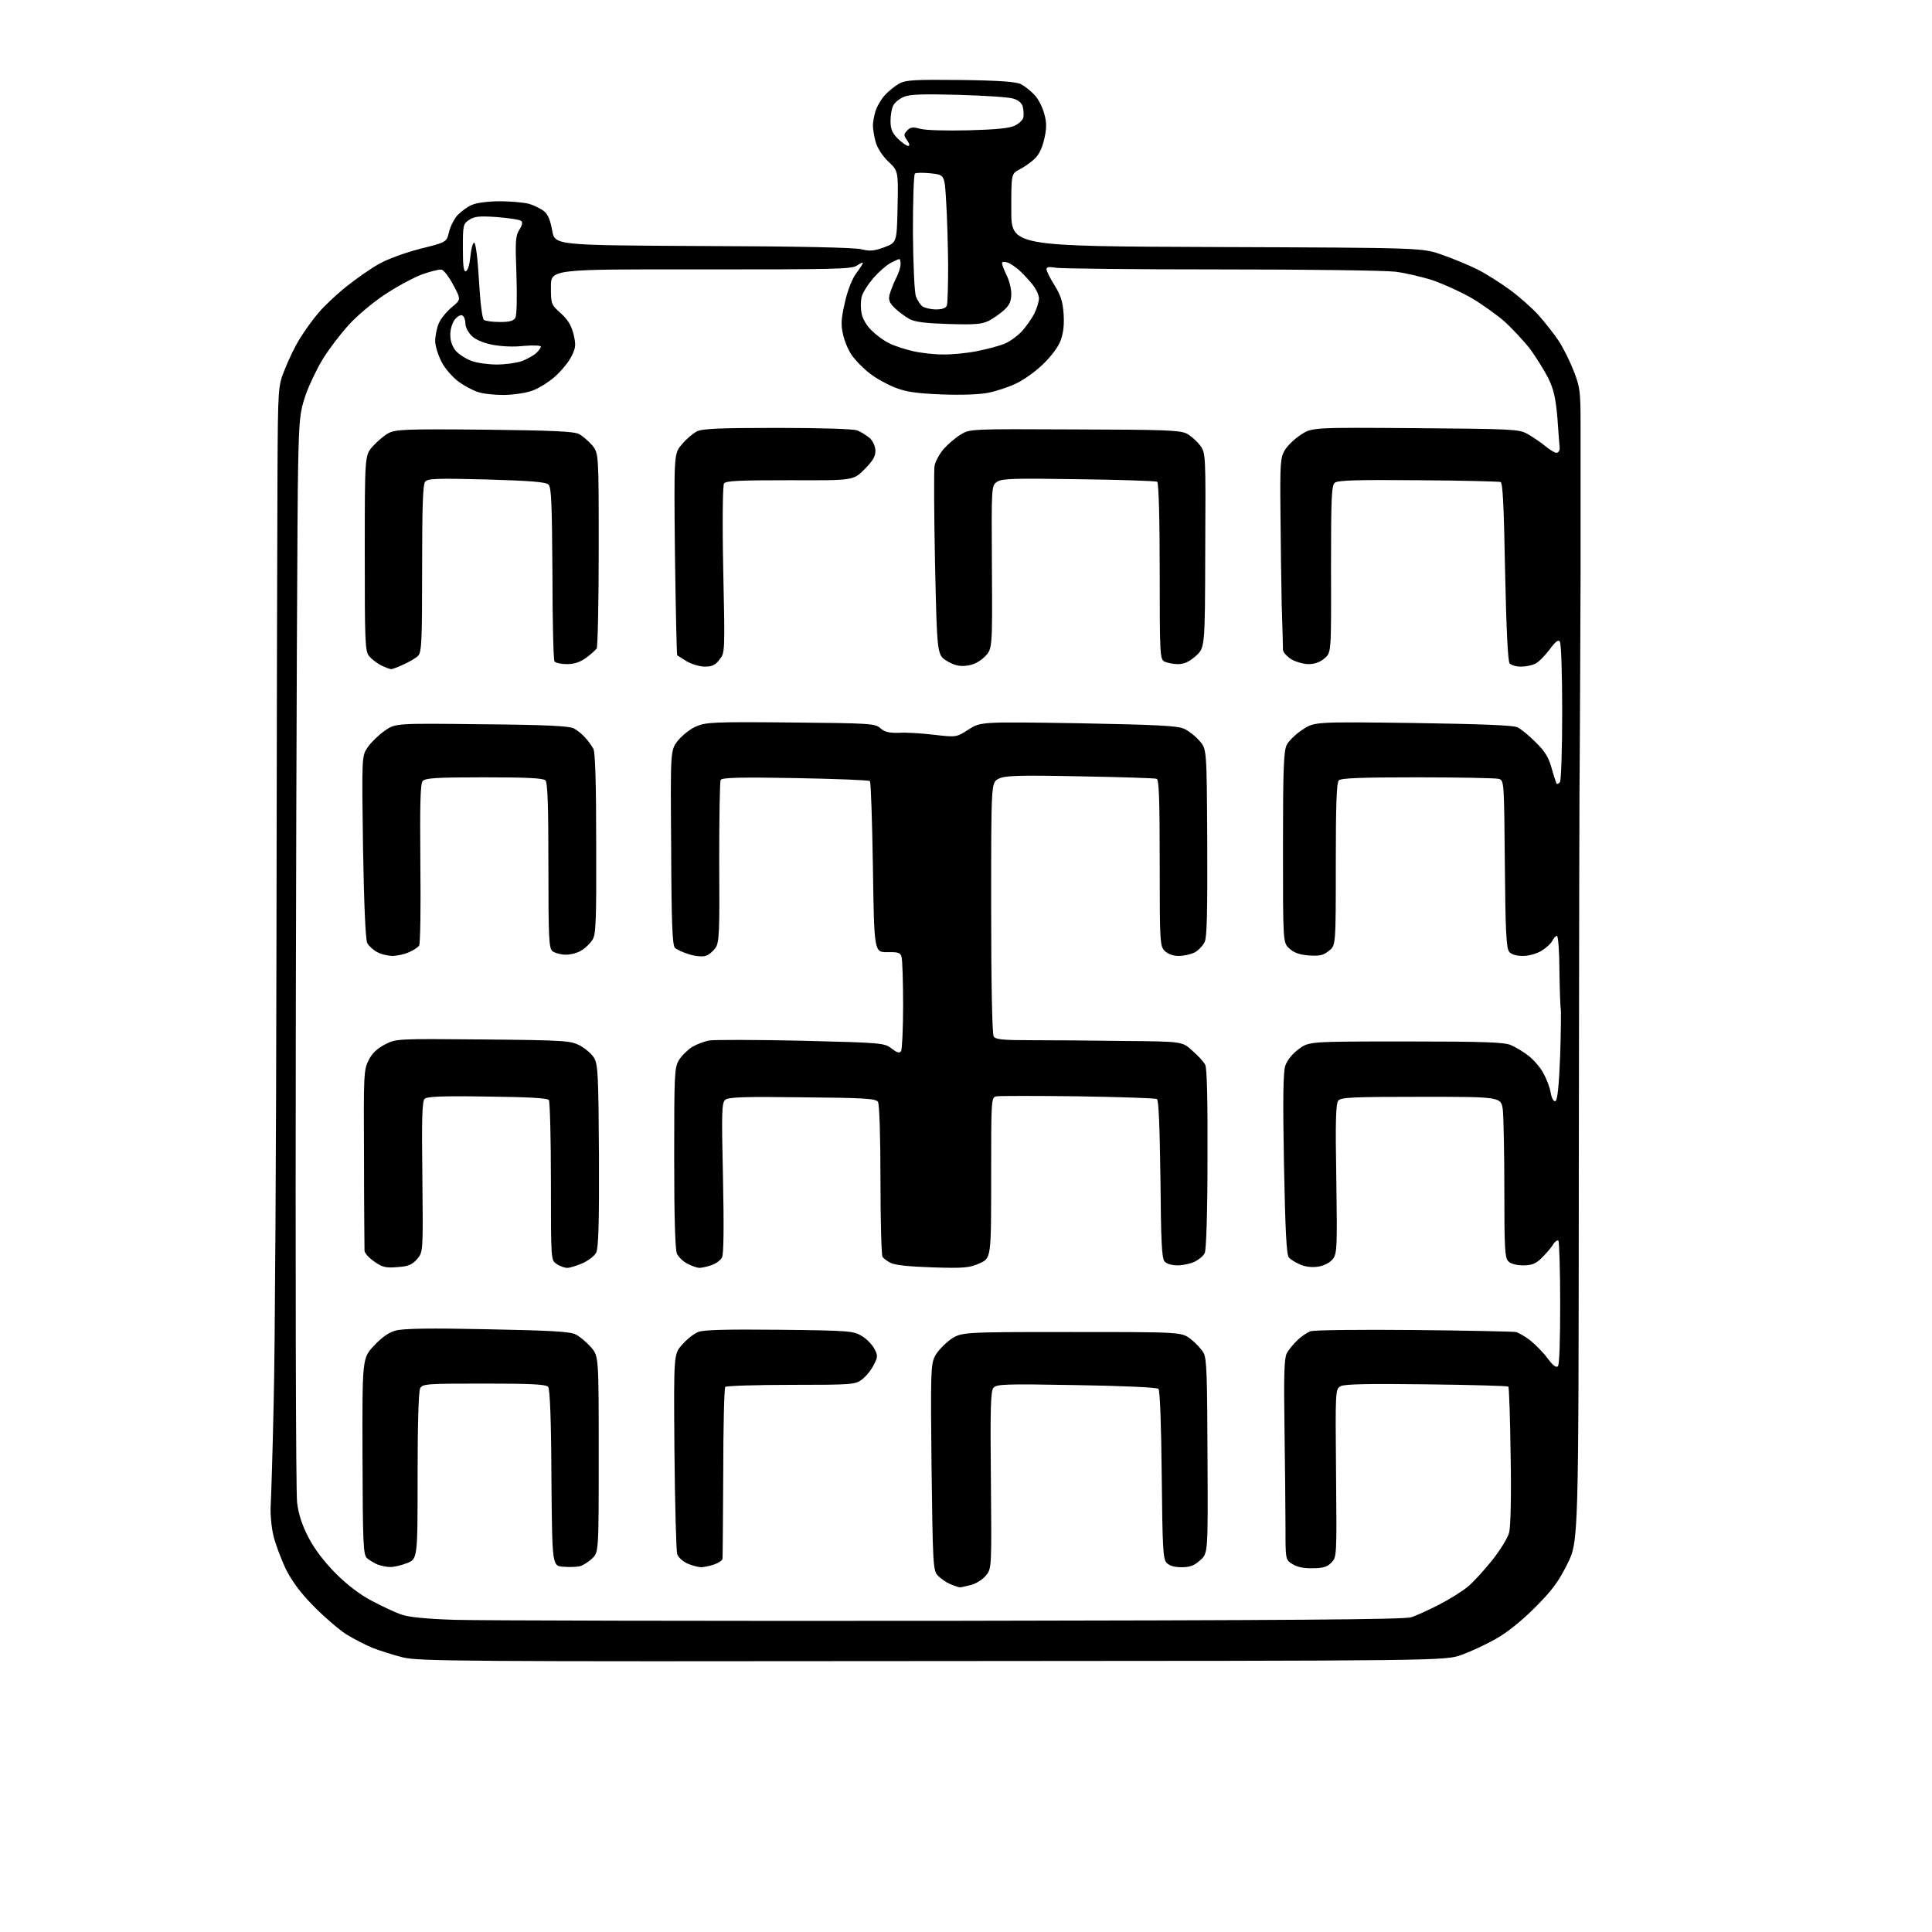 <?xml version="1.0" encoding="UTF-8" standalone="no"?>
<svg 
  version="1.1" 
  xmlns="http://www.w3.org/2000/svg" 
  xmlns:xlink="http://www.w3.org/1999/xlink" 
  xmlns:svg="http://www.w3.org/2000/svg"
  xmlns:rdf="http://www.w3.org/1999/02/22-rdf-syntax-ns#"
  xmlns:cc="http://creativecommons.org/ns#"
  xmlns:dc="http://purl.org/dc/elements/1.1/"
  viewBox="0 0 768 768"
  width="768"
  height="768"
>
<style>svg {background-color: white; }</style>"
<path stroke="none" fill="black" fill-rule="evenodd" d="M370.5,660.3C183.7,660.5 166.0,660.4 160.0,658.8C156.4,657.9 151.1,656.2 148.2,655.1C145.3,653.9 140.4,651.4 137.4,649.5C134.5,647.6 128.6,642.5 124.5,638.3C119.2,632.9 115.9,628.3 113.5,623.5C111.7,619.6 109.5,613.8 108.7,610.5C107.9,607.2 107.4,601.8 107.6,598.5C107.8,595.2 108.4,576.5 108.8,557.0C109.3,537.5 109.8,454.7 109.9,373.0C110.0,291.3 110.2,208.5 110.3,189.0C110.5,153.5 110.5,153.5 113.3,146.6C114.8,142.8 117.4,137.4 119.2,134.6C120.9,131.8 124.1,127.3 126.4,124.6C128.6,121.9 133.7,117.1 137.7,113.9C141.6,110.8 147.4,106.7 150.7,104.9C154.0,103.0 160.9,100.5 167.0,98.9C177.5,96.3 177.5,96.3 178.5,92.2C179.0,90.0 180.6,86.9 182.0,85.4C183.4,84.0 185.9,82.1 187.7,81.4C189.5,80.6 194.3,80.0 198.7,80.0C203.0,80.0 208.2,80.5 210.2,81.0C212.2,81.6 214.9,82.9 216.2,83.9C217.8,85.2 218.8,87.5 219.5,91.7C220.6,97.5 220.6,97.5 279.5,97.8C317.1,97.9 340.0,98.4 342.5,99.1C345.8,99.9 347.4,99.8 351.5,98.3C356.5,96.4 356.5,96.4 356.8,82.2C357.1,68.0 357.1,68.0 353.1,64.2C350.8,62.0 348.8,58.9 348.1,56.5C347.5,54.3 347.0,51.3 347.0,49.9C347.0,48.5 347.5,45.8 348.1,43.9C348.8,42.0 350.4,39.2 351.9,37.7C353.3,36.1 355.9,34.1 357.5,33.2C360.1,31.8 363.6,31.6 381.9,31.8C397.5,32.0 404.1,32.5 405.9,33.5C407.3,34.2 409.7,36.1 411.2,37.7C412.7,39.2 414.4,42.6 415.1,45.2C416.1,48.8 416.1,50.9 415.1,55.3C414.3,58.8 413.0,61.6 411.2,63.2C409.7,64.6 407.0,66.5 405.2,67.4C402.0,69.1 402.0,69.1 402.0,83.5C402.0,97.9 402.0,97.9 483.8,98.2C565.5,98.5 565.5,98.5 573.3,101.3C577.6,102.8 583.9,105.4 587.3,107.1C590.7,108.8 596.5,112.5 600.2,115.2C603.9,117.9 609.1,122.5 611.6,125.3C614.2,128.2 617.8,132.8 619.6,135.5C621.4,138.2 624.1,143.7 625.6,147.5C628.1,154.0 628.3,155.6 628.3,169.0C628.3,177.0 628.3,203.5 628.3,228.0C628.2,252.5 628.1,282.9 628.0,295.5C627.8,308.1 627.7,384.7 627.6,465.6C627.5,612.6 627.5,612.6 623.1,621.6C619.5,628.8 617.1,632.1 610.1,639.1C604.7,644.5 598.9,649.1 594.6,651.5C590.7,653.7 584.7,656.5 581.1,657.8C574.5,660.2 574.5,660.2 370.5,660.3zM377.4,644.3C510.6,644.1 558.2,643.8 560.9,642.9C562.9,642.3 567.9,640.0 572.0,637.9C576.1,635.8 581.2,632.6 583.4,630.8C585.5,629.1 589.9,624.3 593.1,620.3C596.3,616.3 599.4,611.3 599.9,609.2C600.5,607.0 600.8,594.6 600.5,578.7C600.3,563.9 599.9,551.6 599.6,551.2C599.2,550.9 584.6,550.5 567.1,550.3C544.2,550.0 534.5,550.2 533.0,551.0C530.8,552.2 530.8,552.3 531.1,585.6C531.4,618.8 531.4,619.0 529.2,621.2C527.6,622.9 525.8,623.4 521.7,623.4C518.3,623.5 515.5,622.9 513.7,621.7C511.0,620.0 511.0,620.0 511.0,606.7C511.0,599.5 510.8,581.6 510.6,567.0C510.3,546.6 510.5,539.9 511.5,538.0C512.2,536.6 514.1,534.3 515.7,532.8C517.2,531.3 519.6,529.7 520.9,529.2C522.2,528.7 540.7,528.5 561.9,528.7C583.1,528.9 601.4,529.3 602.6,529.5C603.7,529.8 606.4,531.3 608.5,533.0C610.6,534.7 613.7,537.9 615.3,540.1C617.3,542.8 618.6,543.8 619.3,543.1C619.9,542.5 620.2,532.7 620.2,518.0C620.2,504.7 619.8,493.5 619.5,493.2C619.1,492.8 618.0,493.6 617.2,495.0C616.3,496.4 614.2,498.7 612.7,500.2C610.4,502.4 608.8,503.0 605.5,503.0C602.9,503.0 600.5,502.4 599.6,501.4C598.2,500.1 598.0,496.1 598.0,473.2C598.0,458.5 597.7,444.1 597.4,441.2C596.7,436.0 596.7,436.0 565.0,436.0C537.9,436.0 533.1,436.2 532.0,437.5C531.0,438.7 530.8,445.8 531.2,468.6C531.6,496.1 531.5,498.3 529.8,500.5C528.7,501.9 526.4,503.1 524.1,503.5C521.7,503.9 519.0,503.6 516.9,502.7C515.0,501.9 512.9,500.6 512.3,499.8C511.4,498.7 510.9,488.8 510.4,462.8C509.9,436.6 510.1,426.3 510.9,423.7C511.7,421.4 513.7,418.9 516.3,417.0C520.4,414.0 520.4,414.0 558.7,414.0C589.9,414.0 597.7,414.3 600.5,415.4C602.4,416.2 605.6,418.1 607.5,419.6C609.5,421.1 612.2,424.2 613.4,426.4C614.7,428.7 616.1,432.2 616.4,434.3C616.8,436.6 617.6,438.0 618.3,437.7C619.1,437.5 619.7,431.9 620.2,419.4C620.5,409.6 620.6,401.2 620.4,400.9C620.3,400.6 620.0,394.0 619.9,386.2C619.9,378.4 619.4,372.0 618.9,372.0C618.5,372.0 617.6,372.9 617.0,374.1C616.4,375.2 614.4,377.0 612.7,378.0C610.9,379.1 607.7,380.0 605.4,380.0C602.8,380.0 600.7,379.4 599.9,378.3C598.8,377.0 598.4,369.8 598.2,343.5C597.9,310.2 597.9,310.2 595.7,309.6C594.5,309.3 580.0,309.0 563.5,309.0C541.4,309.0 533.1,309.3 532.2,310.2C531.3,311.1 531.0,319.9 531.0,343.6C531.0,375.9 531.0,375.9 528.2,378.0C526.0,379.8 524.5,380.1 520.2,379.8C516.5,379.5 514.3,378.7 512.5,377.0C510.0,374.7 510.0,374.7 510.0,336.8C510.0,305.5 510.3,298.4 511.5,296.1C512.3,294.5 515.1,291.8 517.7,290.1C522.5,286.9 522.5,286.9 561.7,287.4C588.4,287.8 601.7,288.3 603.2,289.1C604.5,289.7 607.7,292.3 610.3,294.9C613.9,298.4 615.5,300.8 616.7,305.0C617.5,308.0 618.5,310.9 618.7,311.4C619.0,311.8 619.6,311.6 620.1,310.9C620.6,310.1 621.0,297.6 621.0,283.0C621.0,268.4 620.6,255.9 620.1,255.1C619.5,254.1 618.4,254.9 615.9,258.3C614.0,260.8 611.5,263.3 610.2,263.9C608.9,264.5 606.4,265.0 604.6,265.0C602.7,265.0 600.7,264.4 600.1,263.7C599.4,262.8 598.8,250.6 598.3,227.2C597.8,201.0 597.4,192.0 596.5,191.6C595.8,191.4 581.0,191.0 563.7,190.9C539.4,190.7 531.8,190.9 530.6,191.9C529.3,193.0 529.1,197.8 529.1,226.3C529.2,259.5 529.2,259.5 526.5,261.7C524.8,263.2 522.6,264.0 520.2,264.0C518.2,264.0 515.0,263.1 513.2,262.0C511.5,260.9 510.0,259.2 510.0,258.3C510.0,257.3 509.8,249.3 509.5,240.5C509.3,231.7 509.1,215.0 509.0,203.3C508.8,184.3 509.0,181.8 510.7,179.0C511.7,177.3 514.5,174.5 517.0,172.9C521.5,169.9 521.5,169.9 562.5,170.2C600.5,170.5 603.8,170.6 607.0,172.4C608.9,173.4 612.1,175.6 614.0,177.1C615.9,178.7 618.0,180.0 618.7,180.0C619.4,180.0 620.0,179.2 620.0,178.2C619.9,177.3 619.5,171.9 619.1,166.2C618.4,158.1 617.6,154.7 615.4,150.2C613.8,147.1 610.6,142.0 608.3,138.8C605.9,135.7 601.4,130.9 598.3,128.0C595.1,125.2 589.1,120.9 585.0,118.5C580.9,116.1 574.0,113.0 569.8,111.5C565.5,110.1 558.7,108.5 554.6,108.0C550.5,107.5 519.2,107.1 485.1,107.1C450.9,107.1 421.4,106.8 419.5,106.4C417.0,106.0 416.0,106.1 416.0,107.0C416.0,107.7 417.4,110.6 419.2,113.4C421.6,117.3 422.5,119.9 422.8,124.8C423.1,129.1 422.7,132.4 421.6,135.4C420.6,138.1 417.7,141.8 414.5,144.9C411.5,147.8 406.7,151.2 403.8,152.5C400.9,153.9 396.0,155.5 393.0,156.1C389.7,156.8 382.4,157.1 374.5,156.8C364.5,156.4 360.2,155.8 355.9,154.1C352.8,152.9 348.2,150.4 345.7,148.4C343.2,146.5 340.0,143.2 338.6,141.2C337.2,139.2 335.6,135.4 335.1,132.8C334.2,129.0 334.4,126.5 335.9,120.0C337.0,115.2 338.8,110.7 340.4,108.6C341.8,106.7 343.0,104.9 343.0,104.5C343.0,104.2 341.9,104.7 340.6,105.6C338.4,107.0 331.5,107.1 278.6,107.1C219.0,107.0 219.0,107.0 219.0,114.0C219.0,120.9 219.1,121.1 222.9,124.5C225.8,127.1 227.1,129.4 228.0,132.9C229.0,137.2 228.9,138.2 227.1,141.8C226.0,144.0 223.0,147.6 220.5,149.8C218.0,152.0 213.8,154.6 211.3,155.4C208.7,156.3 203.6,157.0 200.0,157.0C196.3,157.0 191.8,156.5 189.9,155.8C188.0,155.2 184.6,153.4 182.4,151.8C180.1,150.1 177.0,146.7 175.6,144.0C174.2,141.3 173.0,137.6 173.0,135.6C173.0,133.6 173.6,130.5 174.4,128.6C175.1,126.8 177.5,123.9 179.5,122.2C183.3,119.1 183.3,119.1 180.2,113.3C178.5,110.1 176.4,107.3 175.5,107.2C174.6,107.0 171.1,107.9 167.7,109.1C164.3,110.4 157.6,114.0 152.8,117.2C148.0,120.4 141.6,125.8 138.5,129.3C135.4,132.7 130.8,138.7 128.4,142.6C126.0,146.5 122.9,153.0 121.5,157.0C119.2,163.7 118.9,166.3 118.5,185.9C118.2,197.8 117.8,293.7 117.6,399.0C117.4,504.3 117.6,593.6 118.1,597.3C118.7,602.1 120.1,606.3 122.7,611.3C125.1,615.9 129.0,621.0 133.5,625.5C138.0,630.0 143.1,633.9 147.7,636.3C151.6,638.4 156.8,640.8 159.2,641.7C162.2,642.8 168.6,643.5 180.5,643.9C189.8,644.2 278.4,644.4 377.4,644.3zM381.5,631.0C380.9,630.9 379.1,630.3 377.5,629.6C375.9,628.9 373.7,627.3 372.7,626.2C370.9,624.3 370.8,621.2 370.3,583.3C369.9,545.2 370.0,542.3 371.7,539.0C372.7,537.1 375.5,534.2 377.8,532.5C382.2,529.5 382.2,529.5 425.9,529.5C469.7,529.5 469.7,529.5 473.3,532.3C475.3,533.8 477.7,536.4 478.5,537.9C479.7,540.2 479.9,547.6 480.0,579.1C480.2,617.5 480.2,617.5 477.1,620.2C474.7,622.4 473.0,623.0 469.6,623.0C466.8,623.0 464.8,622.4 463.7,621.2C462.3,619.7 462.1,614.9 461.8,586.3C461.6,565.9 461.1,552.7 460.5,552.1C459.9,551.5 446.6,550.9 427.8,550.6C399.6,550.1 396.0,550.2 394.9,551.7C393.8,553.0 393.6,560.2 393.9,588.4C394.2,623.0 394.2,623.5 392.0,626.2C390.9,627.7 388.2,629.4 386.2,630.0C384.2,630.5 382.1,631.0 381.5,631.0zM155.0,622.9C153.6,622.9 151.4,622.4 150.0,621.9C148.7,621.3 146.8,620.2 145.9,619.4C144.4,618.1 144.2,613.8 144.1,578.9C144.0,539.9 144.0,539.9 148.7,534.9C151.8,531.6 154.6,529.6 157.4,528.9C160.3,528.1 171.0,527.9 193.8,528.4C219.1,528.9 226.7,529.3 228.9,530.5C230.4,531.2 233.1,533.5 234.9,535.5C238.0,539.1 238.0,539.1 238.0,578.1C238.0,617.1 238.0,617.1 235.3,619.6C233.9,620.9 231.7,622.3 230.5,622.6C229.3,622.9 226.4,623.0 223.9,622.8C219.5,622.5 219.5,622.5 219.2,587.6C219.1,563.9 218.6,552.2 217.9,551.3C217.0,550.3 211.5,550.0 192.4,550.0C169.4,550.0 168.0,550.1 167.0,551.9C166.4,553.2 166.0,566.0 166.0,586.8C166.0,619.7 166.0,619.7 161.7,621.4C159.4,622.3 156.3,623.0 155.0,622.9zM278.6,623.0C277.4,622.9 275.0,622.3 273.2,621.5C271.5,620.7 269.6,619.1 269.2,617.8C268.8,616.5 268.3,598.1 268.1,576.9C267.8,538.2 267.8,538.2 271.2,534.5C273.0,532.4 275.8,530.2 277.5,529.5C279.7,528.6 288.4,528.4 309.9,528.6C337.7,528.9 339.4,529.1 342.6,531.1C344.5,532.2 346.7,534.5 347.6,536.2C349.0,538.9 349.0,539.4 347.2,542.8C346.2,544.8 344.1,547.3 342.6,548.4C340.0,550.4 338.5,550.5 314.5,550.5C300.6,550.5 288.8,550.9 288.3,551.3C287.9,551.8 287.5,567.1 287.5,585.3C287.4,603.6 287.3,619.0 287.2,619.7C287.1,620.3 285.6,621.3 283.9,621.9C282.1,622.5 279.8,623.0 278.6,623.0zM157.9,503.7C153.3,504.1 151.9,503.7 148.8,501.5C146.7,500.1 145.0,498.2 144.9,497.2C144.9,496.3 144.7,479.8 144.7,460.5C144.5,427.3 144.6,425.3 146.5,421.5C147.9,418.7 149.9,416.8 153.0,415.2C157.5,412.9 157.5,412.9 192.0,413.2C224.6,413.5 226.8,413.7 230.5,415.6C232.7,416.8 235.3,419.0 236.2,420.6C237.7,423.2 237.9,427.6 238.1,459.6C238.2,485.9 237.9,496.3 237.0,497.9C236.4,499.2 234.0,501.0 231.7,502.1C229.4,503.1 226.6,504.0 225.5,504.0C224.4,504.0 222.4,503.3 221.2,502.4C219.0,500.9 219.0,500.8 219.0,469.7C219.0,452.5 218.6,438.0 218.2,437.3C217.7,436.5 210.3,436.1 193.8,435.9C175.6,435.6 169.7,435.9 168.8,436.8C167.8,437.8 167.6,444.8 167.9,467.9C168.2,497.7 168.2,497.7 165.8,500.5C163.8,502.8 162.3,503.4 157.9,503.7zM278.1,504.0C277.2,504.0 275.1,503.3 273.4,502.4C271.7,501.6 269.8,499.8 269.1,498.4C268.4,496.7 268.0,484.7 268.0,460.2C268.0,426.9 268.1,424.3 269.9,421.4C270.9,419.7 273.3,417.4 275.1,416.2C277.0,415.1 280.1,413.9 282.0,413.6C283.9,413.3 300.4,413.3 318.5,413.7C350.8,414.5 351.6,414.6 354.4,416.8C356.7,418.5 357.5,418.8 358.2,417.8C358.6,417.1 359.0,408.9 359.0,399.5C359.0,390.1 358.7,381.6 358.4,380.5C358.0,378.7 357.1,378.4 352.7,378.5C347.5,378.5 347.5,378.5 347.0,344.8C346.7,326.3 346.2,310.9 345.8,310.5C345.4,310.1 332.1,309.6 316.2,309.3C294.6,308.9 287.1,309.1 286.5,310.0C286.1,310.6 285.9,325.3 285.9,342.7C286.1,370.1 285.9,374.5 284.5,376.7C283.6,378.0 281.9,379.5 280.7,379.9C279.4,380.4 276.8,380.2 274.1,379.4C271.7,378.7 269.1,377.5 268.3,376.8C267.3,375.7 266.9,367.5 266.8,336.9C266.5,298.3 266.5,298.3 269.4,294.5C271.0,292.5 274.2,289.9 276.6,288.8C280.7,287.1 283.2,286.9 314.4,287.2C346.2,287.5 347.9,287.6 350.0,289.5C351.7,291.0 353.4,291.4 357.4,291.3C360.2,291.1 366.5,291.5 371.4,292.1C380.2,293.1 380.2,293.1 385.0,290.0C389.9,286.9 389.9,286.9 428.7,287.5C460.2,288.1 468.1,288.5 470.7,289.7C472.5,290.5 475.3,292.7 476.8,294.5C479.7,297.7 479.7,297.7 479.9,334.7C480.0,362.4 479.8,372.4 478.9,374.4C478.2,375.9 476.4,377.8 474.9,378.6C473.3,379.4 470.5,380.0 468.5,380.0C466.3,380.0 464.2,379.2 463.0,378.0C461.1,376.1 461.0,374.7 461.0,343.0C461.0,317.4 460.7,309.8 459.8,309.6C459.1,309.3 445.3,308.9 429.1,308.6C404.3,308.1 399.4,308.3 396.9,309.6C394.0,311.1 394.0,311.1 394.0,360.8C394.0,390.4 394.4,411.1 395.0,412.0C395.7,413.2 398.6,413.5 409.7,413.5C417.3,413.5 434.0,413.6 446.7,413.8C470.0,414.0 470.0,414.0 474.0,417.7C476.3,419.7 478.6,422.2 479.1,423.3C479.8,424.5 480.1,437.8 480.0,460.8C480.0,481.9 479.5,497.0 478.9,498.1C478.4,499.2 476.6,500.7 475.0,501.5C473.4,502.3 470.3,503.0 468.2,503.0C465.8,503.0 463.7,502.4 462.9,501.4C461.8,500.1 461.5,492.9 461.3,468.7C461.0,447.7 460.6,437.4 459.9,436.9C459.3,436.5 445.2,436.1 428.6,435.8C412.1,435.6 397.5,435.6 396.2,435.8C394.0,436.2 394.0,436.2 394.0,468.2C394.0,500.1 394.0,500.1 389.4,502.2C385.3,504.0 383.2,504.2 370.6,503.8C361.5,503.5 355.6,502.9 354.0,502.0C352.6,501.3 351.2,500.2 350.8,499.6C350.4,499.0 350.0,485.2 350.0,469.0C350.0,452.2 349.6,438.9 349.0,438.0C348.2,436.7 343.5,436.4 319.0,436.2C296.0,435.9 289.5,436.1 288.3,437.2C286.9,438.4 286.8,441.8 287.4,468.3C287.8,487.6 287.7,498.7 287.0,499.9C286.5,500.9 284.6,502.3 282.9,502.9C281.1,503.5 279.0,504.0 278.1,504.0zM155.8,380.0C154.0,379.9 151.3,379.3 149.8,378.4C148.3,377.6 146.6,376.0 146.0,374.9C145.3,373.6 144.7,359.8 144.3,336.7C143.8,300.5 143.8,300.5 146.2,297.0C147.5,295.1 150.5,292.2 152.9,290.5C157.2,287.5 157.2,287.5 191.3,287.9C216.6,288.1 226.1,288.6 228.0,289.5C229.4,290.2 231.5,291.9 232.6,293.2C233.8,294.4 235.2,296.5 235.9,297.7C236.6,299.1 237.0,311.4 237.0,335.5C237.1,366.2 236.9,371.6 235.5,373.6C234.7,374.9 232.8,376.8 231.3,377.7C229.9,378.7 227.0,379.5 225.0,379.5C222.9,379.5 220.5,378.8 219.6,378.1C218.2,376.9 218.0,373.0 218.0,344.1C218.0,320.0 217.7,311.1 216.8,310.2C215.9,309.3 209.1,309.0 192.4,309.0C173.2,309.0 169.0,309.3 168.0,310.5C167.1,311.6 166.9,319.6 167.1,343.2C167.3,360.4 167.1,375.1 166.6,375.9C166.1,376.6 164.3,377.8 162.4,378.6C160.6,379.4 157.6,380.0 155.8,380.0zM155.5,266.0C154.9,266.0 153.2,265.3 151.5,264.5C149.8,263.6 147.7,262.0 146.8,260.9C145.1,259.0 145.0,255.5 145.0,219.9C145.0,181.1 145.0,181.1 148.1,177.5C149.9,175.5 152.7,173.1 154.4,172.2C157.2,170.7 161.1,170.5 192.5,170.8C219.7,171.1 228.0,171.5 230.1,172.5C231.6,173.3 233.9,175.3 235.4,177.0C238.0,180.2 238.0,180.2 238.0,218.3C238.0,239.3 237.6,257.1 237.2,257.8C236.7,258.4 234.9,260.1 233.0,261.5C230.6,263.2 228.3,264.0 225.4,264.0C223.0,264.0 220.8,263.5 220.4,262.9C220.0,262.2 219.6,246.5 219.6,227.8C219.4,199.7 219.2,193.7 218.0,192.6C216.9,191.6 210.9,191.1 193.4,190.6C173.6,190.1 170.0,190.2 169.0,191.5C168.1,192.6 167.8,201.3 167.8,226.0C167.8,255.2 167.6,259.2 166.2,260.7C165.3,261.6 162.7,263.1 160.5,264.1C158.3,265.1 156.1,266.0 155.5,266.0zM280.2,265.0C278.2,265.0 274.9,264.0 273.0,262.9C271.1,261.7 269.4,260.6 269.2,260.5C269.0,260.3 268.6,242.2 268.3,220.2C267.9,180.2 267.9,180.2 271.1,176.6C272.8,174.5 275.5,172.3 277.0,171.5C279.2,170.4 285.7,170.1 309.0,170.1C326.1,170.1 339.3,170.5 340.8,171.1C342.3,171.7 344.5,173.1 345.8,174.2C347.1,175.5 348.0,177.5 348.0,179.3C348.0,181.5 346.8,183.4 343.6,186.6C339.2,191.0 339.2,191.0 314.0,190.9C294.0,190.9 288.5,191.1 287.8,192.2C287.3,193.0 287.1,206.9 287.5,226.5C288.2,259.3 288.2,259.5 286.0,262.2C284.4,264.4 283.0,265.0 280.2,265.0zM384.4,264.6C381.5,265.0 379.4,264.5 376.5,262.8C372.5,260.4 372.5,260.4 371.7,224.5C371.3,204.7 371.2,187.0 371.5,185.2C371.8,183.4 373.5,180.4 375.1,178.5C376.8,176.6 379.8,174.0 381.8,172.8C385.5,170.5 385.5,170.5 427.1,170.7C462.8,170.8 469.2,171.0 471.8,172.4C473.5,173.3 475.8,175.4 477.1,177.1C479.3,180.2 479.3,180.4 479.1,218.9C479.0,257.5 479.0,257.5 475.3,260.8C472.7,263.1 470.7,264.0 468.3,264.0C466.4,264.0 464.0,263.5 462.9,263.0C461.1,262.0 461.0,260.5 461.0,227.0C461.0,205.9 460.6,191.9 460.0,191.5C459.5,191.2 445.5,190.7 428.9,190.5C403.3,190.1 398.3,190.2 396.4,191.5C394.1,193.0 394.1,193.0 394.3,225.5C394.5,258.0 394.5,258.0 391.4,261.1C389.3,263.1 387.0,264.3 384.4,264.6zM197.5,144.9C200.8,144.9 205.2,144.3 207.3,143.6C209.4,142.8 212.0,141.4 213.1,140.4C214.1,139.5 215.0,138.3 215.0,137.8C215.0,137.3 212.1,137.2 208.2,137.5C204.0,138.0 199.1,137.7 195.5,137.0C192.0,136.3 188.8,134.9 187.4,133.4C186.1,132.1 185.0,130.0 185.0,128.6C185.0,127.2 184.5,125.8 183.8,125.4C183.2,125.0 181.9,125.7 180.8,127.0C179.8,128.3 179.0,130.8 179.0,133.1C179.0,135.6 179.8,137.8 181.2,139.5C182.5,140.9 185.3,142.7 187.5,143.5C189.7,144.3 194.2,144.9 197.5,144.9zM374.7,140.9C378.1,141.0 384.2,140.4 388.3,139.6C392.3,138.8 397.3,137.5 399.4,136.6C401.4,135.8 404.4,133.6 406.1,131.8C407.8,130.0 410.0,126.8 411.1,124.8C412.1,122.7 413.0,120.0 413.0,118.6C413.0,117.3 411.8,114.7 410.2,112.8C408.7,111.0 406.4,108.5 405.0,107.3C403.6,106.1 401.7,104.8 400.7,104.4C399.7,104.1 398.6,104.0 398.4,104.3C398.1,104.6 398.8,106.6 399.9,108.9C401.1,111.1 402.0,114.7 402.0,116.8C402.0,119.7 401.3,121.3 399.2,123.2C397.7,124.6 395.0,126.5 393.1,127.5C390.3,128.9 387.6,129.1 377.1,128.8C367.8,128.5 363.7,128.0 361.5,126.8C359.9,125.9 357.3,124.0 355.7,122.5C353.6,120.4 353.1,119.3 353.6,117.2C354.0,115.7 355.1,112.8 356.1,110.8C357.2,108.7 358.0,106.2 358.0,105.0C358.0,103.9 357.8,103.0 357.5,103.0C357.1,103.0 355.6,103.7 354.1,104.5C352.5,105.3 349.4,108.0 347.2,110.5C345.0,113.1 342.8,116.5 342.5,118.1C342.1,119.8 342.1,122.7 342.5,124.6C342.8,126.5 344.5,129.5 346.4,131.3C348.2,133.1 351.4,135.5 353.6,136.5C355.7,137.6 360.0,138.9 363.0,139.6C366.0,140.3 371.3,140.9 374.7,140.9zM198.7,128.0C202.6,128.0 204.1,127.6 204.9,126.3C205.4,125.3 205.6,118.3 205.3,109.3C204.8,95.9 204.9,93.8 206.4,91.4C207.5,89.8 207.8,88.4 207.3,87.9C206.7,87.3 202.4,86.7 197.7,86.3C190.6,85.8 188.6,86.0 186.5,87.4C184.1,89.0 184.0,89.5 184.0,98.6C184.0,105.8 184.3,108.1 185.2,107.8C186.0,107.5 186.7,105.0 187.0,101.9C187.3,98.9 187.9,96.5 188.5,96.5C189.1,96.5 189.9,102.8 190.4,111.5C190.9,120.4 191.7,126.8 192.4,127.2C193.0,127.6 195.8,128.0 198.7,128.0zM372.1,123.0C374.5,123.0 376.0,122.5 376.4,121.4C376.7,120.5 376.9,113.2 376.9,105.2C376.8,97.1 376.5,85.8 376.1,80.0C375.5,69.5 375.5,69.5 370.0,68.9C367.0,68.6 364.1,68.6 363.7,69.0C363.2,69.4 362.9,80.0 362.9,92.4C363.0,104.9 363.5,116.3 364.1,117.8C364.6,119.3 365.8,121.1 366.7,121.8C367.6,122.4 370.0,123.0 372.1,123.0zM361.0,58.0C361.7,58.0 361.6,57.2 360.6,55.8C359.2,53.8 359.2,53.4 360.6,51.9C361.9,50.5 362.8,50.4 365.8,51.2C367.9,51.8 376.2,52.0 385.0,51.8C395.8,51.5 401.4,51.0 403.5,49.9C405.1,49.1 406.6,47.7 406.8,46.7C407.0,45.7 406.9,43.8 406.6,42.5C406.2,41.0 404.9,39.8 402.8,39.2C401.0,38.6 391.2,38.0 380.9,37.7C367.0,37.3 361.6,37.5 359.3,38.5C357.6,39.2 355.7,40.7 355.1,41.9C354.5,43.0 354.0,45.7 354.0,48.0C354.0,51.3 354.6,52.8 356.9,55.1C358.5,56.7 360.4,58.0 361.0,58.0z" />

</svg>
